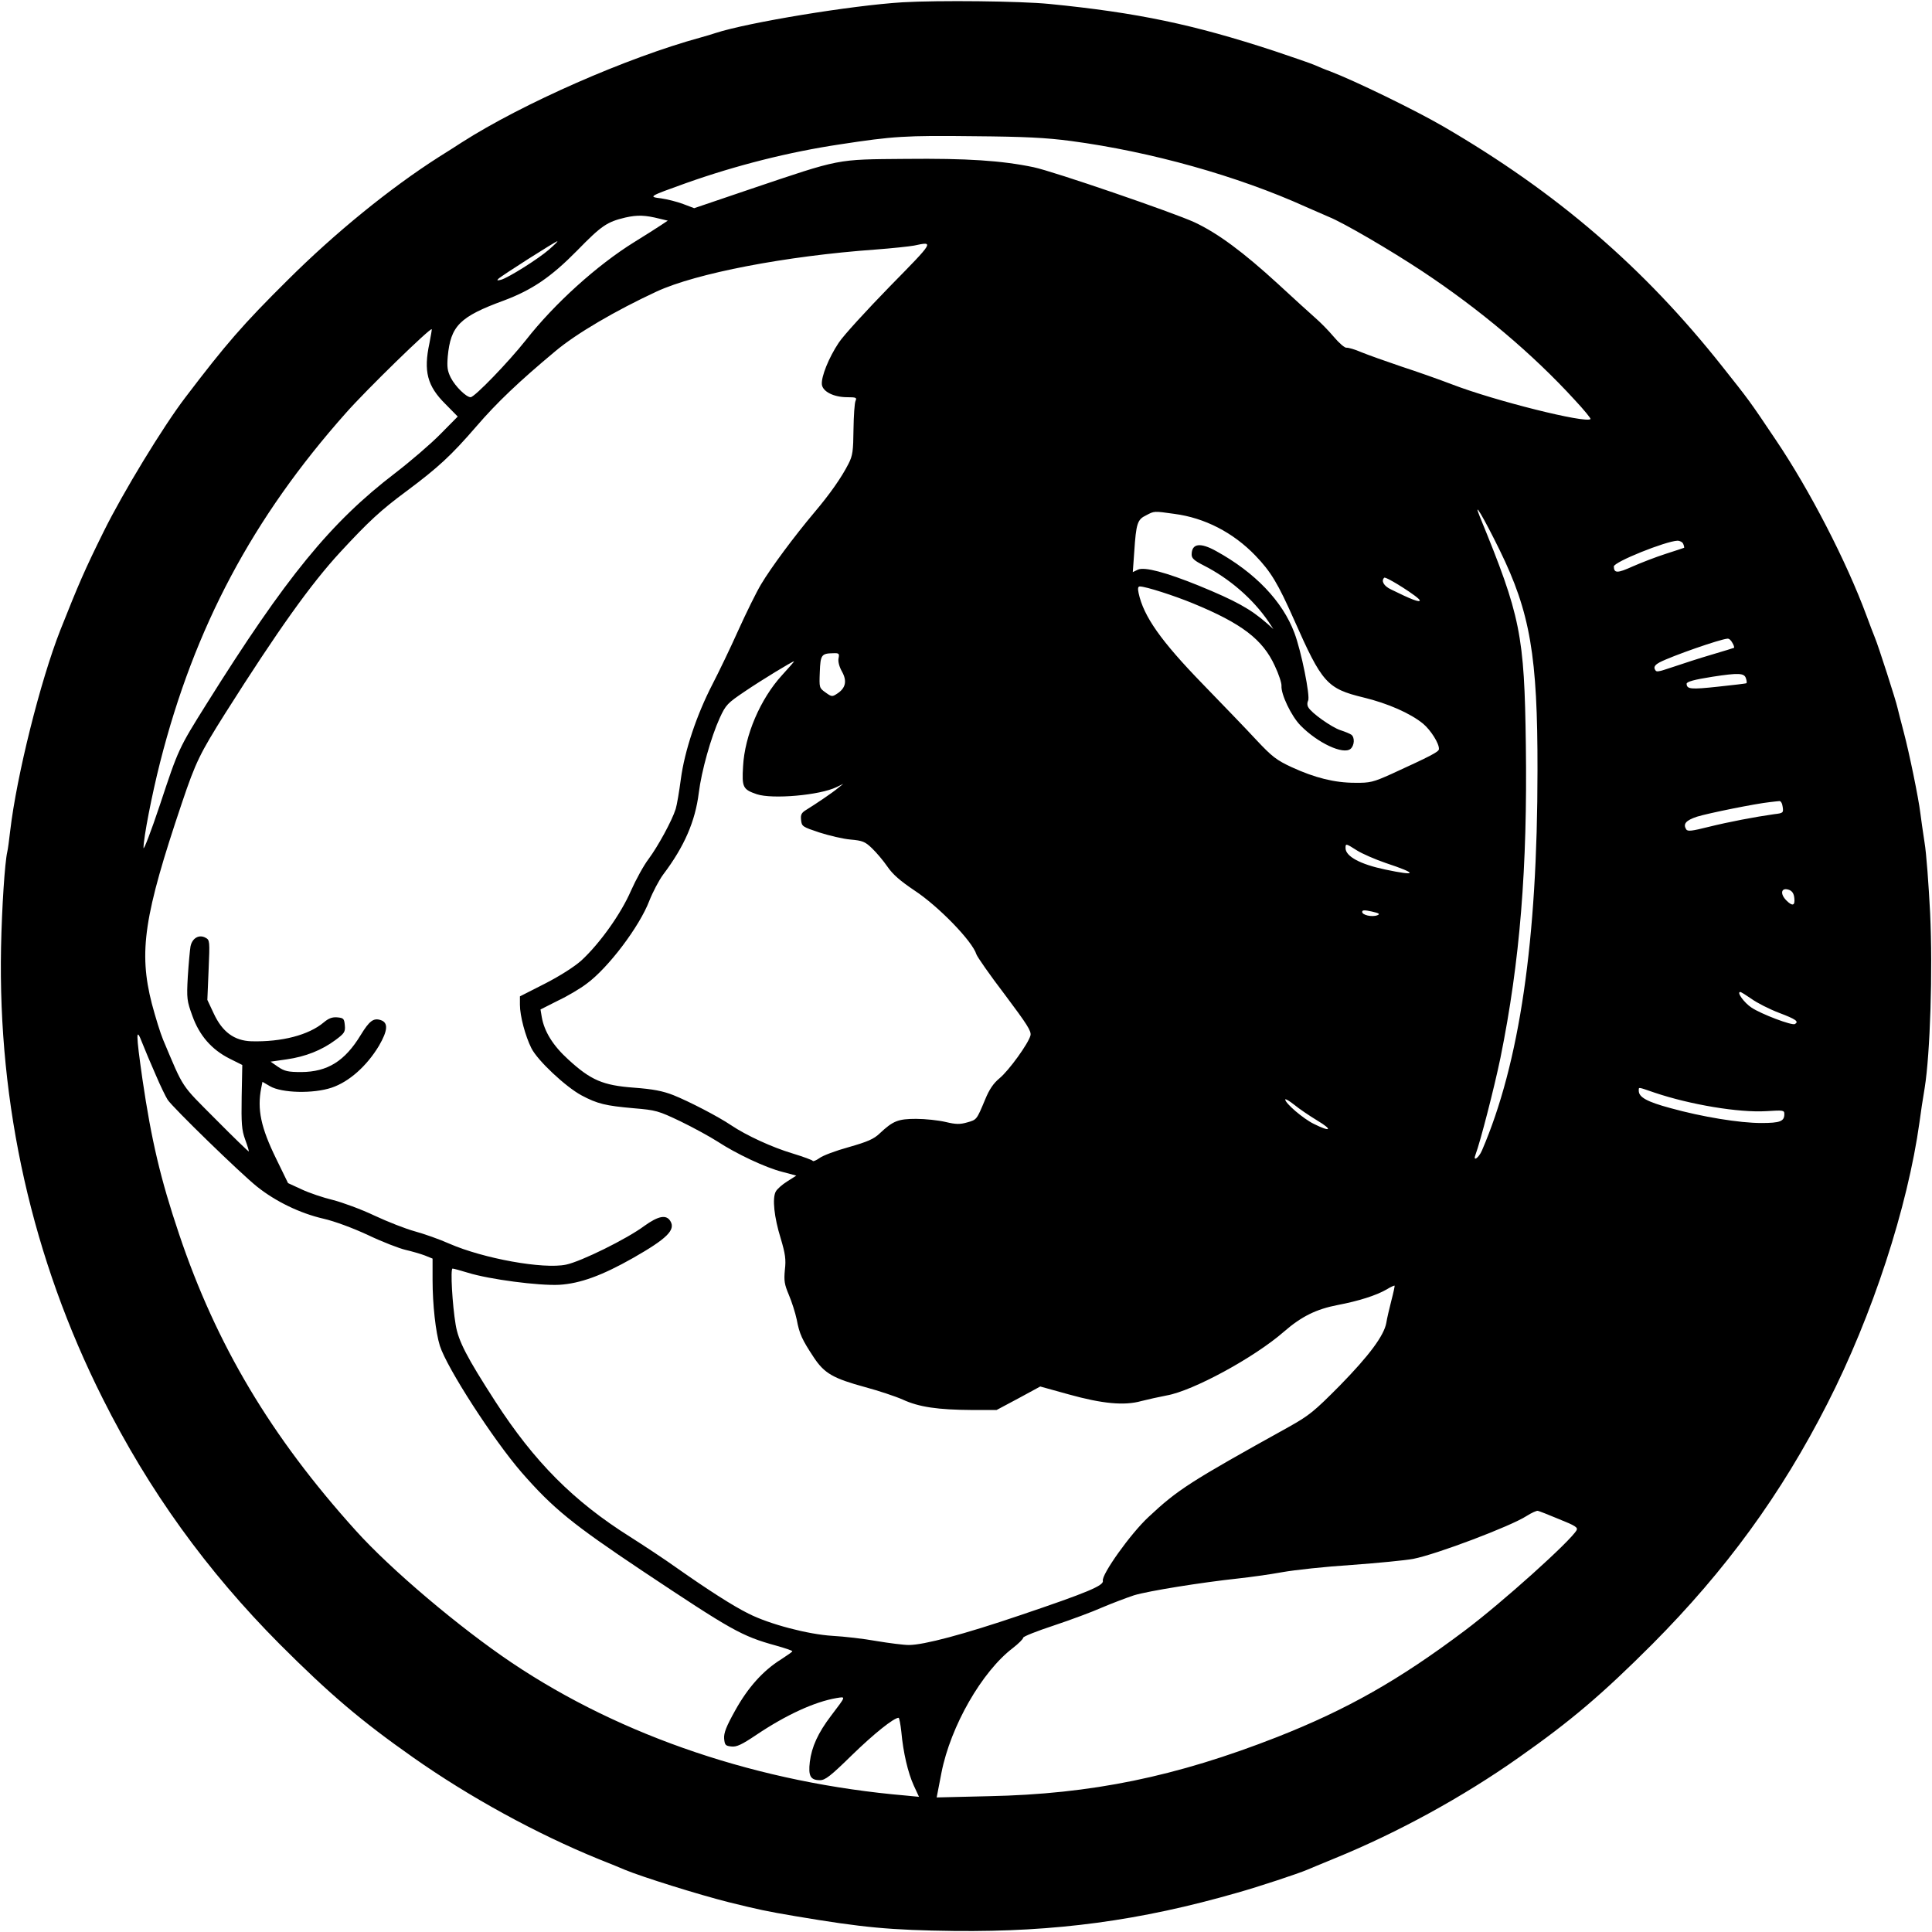 <?xml version="1.0" standalone="no"?>
<!DOCTYPE svg PUBLIC "-//W3C//DTD SVG 20010904//EN"
 "http://www.w3.org/TR/2001/REC-SVG-20010904/DTD/svg10.dtd">
<svg version="1.0" xmlns="http://www.w3.org/2000/svg"
 width="929pt" height="929pt" viewBox="0 0 929 929"
 preserveAspectRatio="xMidYMid meet">
<g transform="translate(0,929) scale(0.1,-0.1)"
fill="#000000" stroke="none">
<path d="M4340 9279 c-245 -15 -744 -97 -900 -148 -14 -5 -45 -14 -70 -21
-355 -97 -856 -317 -1150 -505 -19 -13 -69 -44 -110 -70 -235 -150 -499 -365
-725 -590 -218 -216 -299 -310 -493 -565 -108 -141 -301 -459 -393 -645 -93
-188 -120 -251 -209 -475 -96 -244 -210 -700 -241 -965 -5 -44 -11 -89 -14
-101 -12 -52 -26 -267 -30 -459 -15 -760 150 -1496 489 -2170 222 -443 500
-828 851 -1181 240 -240 390 -368 642 -545 270 -190 593 -367 893 -489 58 -23
114 -46 125 -51 82 -34 353 -119 500 -156 142 -35 178 -43 320 -67 327 -55
453 -67 765 -71 485 -5 891 49 1360 184 100 28 293 92 335 110 11 5 72 30 135
56 299 122 614 294 883 484 252 177 402 305 642 545 354 356 620 721 842 1157
217 425 386 944 443 1354 5 39 16 113 25 165 26 163 39 559 26 839 -7 135 -18
289 -27 341 -8 52 -17 115 -20 140 -9 74 -53 288 -80 390 -14 52 -27 105 -30
117 -6 30 -93 301 -109 338 -7 17 -25 64 -40 105 -97 262 -274 605 -437 846
-128 191 -129 191 -255 350 -379 479 -798 839 -1343 1156 -138 80 -426 220
-544 265 -23 8 -56 22 -74 30 -18 8 -106 38 -195 68 -387 127 -656 184 -1081
226 -141 14 -533 18 -706 8z m810 -667 c383 -51 801 -168 1130 -317 41 -18 91
-40 110 -48 68 -27 296 -160 450 -262 276 -183 530 -397 732 -618 45 -48 79
-90 76 -92 -22 -22 -461 88 -664 166 -60 23 -170 62 -244 86 -74 25 -161 56
-193 69 -32 14 -64 23 -72 22 -8 -2 -36 22 -62 53 -26 31 -66 71 -88 90 -22
19 -103 93 -180 164 -166 152 -288 243 -401 296 -102 47 -679 245 -774 265
-154 32 -320 43 -615 40 -339 -3 -307 3 -749 -146 l-268 -91 -53 20 c-29 11
-77 23 -105 27 -63 8 -64 8 120 74 240 85 493 149 740 186 255 39 313 43 645
39 242 -2 344 -7 465 -23z m-1977 -374 l38 -9 -33 -22 c-18 -12 -76 -49 -128
-81 -179 -111 -384 -296 -521 -471 -84 -106 -246 -274 -266 -275 -21 0 -73 51
-95 93 -17 34 -19 52 -15 103 14 147 57 191 270 269 136 51 227 113 352 240
118 121 144 138 232 159 58 13 95 12 166 -6z m-533 -148 c-53 -46 -195 -135
-230 -145 -19 -5 -22 -4 -14 4 12 13 276 181 284 181 3 -1 -15 -18 -40 -40z
m1639 -177 c-112 -115 -223 -236 -246 -271 -48 -72 -85 -164 -81 -201 4 -34
57 -61 122 -61 42 0 47 -2 40 -17 -5 -10 -9 -72 -10 -138 -1 -104 -4 -126 -24
-165 -33 -65 -88 -144 -165 -235 -96 -114 -208 -265 -255 -344 -23 -38 -72
-138 -110 -222 -38 -85 -94 -201 -124 -259 -76 -147 -134 -320 -152 -455 -8
-60 -19 -126 -25 -145 -18 -57 -86 -181 -130 -240 -23 -30 -61 -99 -85 -153
-48 -111 -150 -254 -239 -336 -34 -30 -101 -73 -175 -111 l-120 -61 0 -40 c0
-54 26 -151 55 -209 30 -60 165 -186 241 -227 77 -41 116 -50 251 -62 107 -9
118 -12 225 -63 62 -30 142 -74 178 -97 90 -59 232 -126 312 -146 l67 -18 -44
-28 c-24 -15 -49 -37 -55 -49 -17 -32 -8 -122 24 -225 22 -74 26 -101 20 -151
-5 -53 -2 -70 19 -120 14 -33 31 -86 38 -119 13 -70 26 -97 82 -182 51 -77 93
-101 247 -143 63 -17 145 -44 181 -60 78 -36 169 -49 333 -50 l118 0 105 56
105 57 137 -38 c162 -45 267 -55 349 -32 31 8 86 20 122 27 126 22 421 182
563 306 85 74 156 109 260 129 100 19 185 46 235 75 19 12 36 19 38 18 1 -2
-6 -35 -16 -73 -10 -39 -21 -86 -24 -106 -11 -61 -82 -157 -224 -302 -123
-124 -146 -143 -246 -199 -476 -264 -533 -301 -674 -433 -87 -81 -226 -277
-219 -306 6 -23 -75 -57 -398 -166 -271 -92 -463 -143 -535 -143 -25 0 -95 9
-155 19 -61 11 -156 22 -212 25 -117 7 -304 56 -404 107 -75 37 -196 115 -344
219 -60 43 -162 110 -225 150 -272 171 -461 361 -649 652 -136 211 -177 289
-190 368 -16 95 -26 270 -15 270 5 0 38 -9 74 -20 103 -32 341 -63 439 -58
100 6 205 44 355 129 163 93 206 135 179 178 -20 32 -58 24 -125 -24 -83 -62
-304 -171 -376 -186 -109 -23 -397 29 -562 101 -47 21 -121 47 -165 59 -44 12
-131 46 -195 76 -63 30 -153 63 -200 75 -46 11 -114 34 -150 51 l-65 30 -57
117 c-74 151 -92 238 -72 340 l6 30 36 -21 c56 -33 208 -37 297 -7 83 28 168
103 227 201 43 74 46 112 8 124 -34 11 -54 -4 -95 -71 -77 -127 -160 -178
-286 -179 -64 0 -81 4 -112 25 l-36 25 77 11 c91 13 169 44 235 93 43 32 48
39 45 71 -3 32 -6 35 -36 38 -24 2 -41 -4 -65 -24 -72 -61 -202 -95 -349 -91
-82 3 -139 45 -180 133 l-31 66 6 144 c6 139 6 144 -15 155 -31 17 -64 -2 -72
-42 -3 -17 -9 -83 -13 -145 -6 -107 -4 -117 22 -189 34 -95 93 -162 178 -205
l62 -31 -3 -152 c-2 -130 0 -160 17 -207 11 -30 19 -56 17 -57 -1 -1 -73 68
-159 155 -170 171 -151 141 -253 383 -13 31 -37 109 -54 173 -64 250 -38 423
145 966 66 196 87 238 208 430 254 401 411 621 553 775 136 147 195 202 321
295 150 112 212 169 333 309 99 115 205 216 380 362 101 85 289 195 487 287
190 88 621 171 1053 202 80 6 163 15 185 19 98 21 98 22 -116 -196z m-2214
-273 c-29 -135 -11 -206 77 -293 l59 -60 -83 -84 c-46 -47 -144 -131 -218
-188 -310 -237 -525 -500 -907 -1110 -134 -214 -135 -216 -224 -485 -43 -129
-79 -222 -79 -207 0 48 40 255 80 412 165 649 445 1175 894 1680 97 110 405
410 412 402 1 -1 -4 -31 -11 -67z m5146 -995 c147 -300 183 -509 182 -1060 0
-818 -86 -1407 -267 -1827 -16 -37 -45 -56 -31 -20 23 61 90 321 120 466 94
464 130 915 122 1503 -7 532 -25 620 -221 1098 -36 88 17 -1 95 -160z m-1564
174 c146 -19 283 -90 389 -200 76 -79 109 -135 186 -308 135 -305 158 -332
335 -375 116 -28 225 -76 286 -126 37 -31 78 -96 76 -122 0 -13 -39 -33 -229
-120 -87 -39 -102 -43 -175 -42 -98 0 -193 24 -304 75 -73 34 -94 50 -170 131
-47 51 -163 171 -257 268 -202 208 -285 326 -309 438 -5 23 -3 32 6 32 28 0
165 -44 257 -82 233 -96 334 -173 392 -300 19 -40 33 -83 32 -96 -3 -40 47
-145 91 -190 83 -85 206 -142 241 -113 19 16 21 55 4 68 -7 5 -31 15 -53 22
-42 14 -140 83 -154 110 -6 9 -6 22 -1 32 11 20 -33 239 -66 326 -57 152 -189
290 -376 393 -77 43 -118 37 -118 -17 0 -18 13 -29 58 -52 124 -63 237 -161
312 -271 l23 -35 -29 26 c-81 71 -152 110 -330 183 -158 64 -260 91 -292 77
l-25 -12 7 98 c9 136 15 155 57 175 40 21 36 21 136 7z m2447 -145 c4 -9 5
-18 4 -18 -2 -1 -41 -14 -88 -29 -47 -15 -119 -43 -160 -61 -73 -33 -89 -33
-90 0 0 22 250 122 306 124 12 0 25 -7 28 -16z m-1267 -271 c0 -11 -40 4 -139
53 -34 16 -48 41 -32 56 8 8 170 -95 171 -109z m1503 -204 c7 -11 10 -22 8
-24 -2 -1 -50 -16 -108 -33 -58 -17 -138 -43 -179 -57 -87 -29 -87 -29 -95
-10 -3 10 5 20 24 30 60 31 292 112 327 114 7 1 17 -8 23 -20z m-4298 -75 c-3
-16 4 -41 17 -64 25 -45 17 -79 -23 -105 -24 -16 -27 -16 -56 5 -31 22 -31 23
-28 99 3 82 8 89 64 90 28 1 31 -1 26 -25z m-272 -81 c-104 -114 -179 -289
-187 -438 -6 -101 -1 -111 66 -134 75 -25 303 -5 383 34 l33 16 -25 -20 c-26
-22 -106 -76 -153 -105 -23 -14 -28 -23 -25 -49 3 -31 7 -33 88 -60 47 -15
114 -31 150 -34 57 -5 70 -10 103 -42 21 -20 54 -59 74 -88 26 -38 62 -69 129
-114 116 -76 280 -245 299 -308 4 -12 65 -100 137 -194 107 -143 128 -175 123
-196 -10 -39 -104 -169 -149 -206 -29 -24 -49 -53 -69 -102 -41 -98 -40 -97
-86 -110 -35 -10 -54 -10 -104 2 -34 8 -98 15 -142 15 -87 0 -111 -10 -175
-70 -28 -27 -58 -40 -149 -66 -62 -17 -126 -41 -141 -53 -16 -11 -30 -17 -32
-13 -2 4 -46 20 -98 36 -97 29 -221 86 -294 135 -62 42 -203 115 -278 145 -51
20 -97 29 -190 36 -149 11 -207 36 -315 135 -74 67 -116 135 -128 205 l-6 36
83 42 c47 22 109 59 139 82 104 76 254 275 301 398 17 43 47 100 67 127 102
135 154 256 171 392 13 106 59 269 101 361 29 63 37 71 120 127 81 55 229 145
237 145 2 0 -24 -30 -58 -67z m4635 -14 c4 -11 5 -22 3 -24 -1 -2 -64 -9 -138
-17 -130 -14 -149 -12 -150 14 0 10 36 20 125 34 124 19 152 18 160 -7z m177
-619 c4 -28 3 -30 -41 -35 -92 -13 -218 -37 -315 -61 -80 -20 -101 -23 -108
-12 -16 26 -2 43 52 61 55 17 283 63 350 70 19 2 40 5 46 5 7 1 14 -11 16 -28z
m-2046 -210 c26 -16 88 -43 138 -60 154 -51 152 -64 -4 -31 -119 25 -190 63
-190 103 0 23 1 23 56 -12z m2102 -229 c4 -36 -9 -40 -38 -11 -33 33 -25 65
13 51 15 -6 23 -18 25 -40z m-2005 -82 c-26 -10 -73 1 -73 16 0 9 10 10 46 2
35 -8 42 -12 27 -18z m1799 -402 c26 -19 85 -49 132 -67 82 -31 97 -42 77 -54
-13 -9 -163 48 -209 79 -35 23 -73 75 -54 75 4 0 28 -15 54 -33z m-7673 -366
c22 -52 48 -105 57 -119 24 -37 350 -354 430 -418 89 -71 206 -128 319 -154
53 -12 142 -45 215 -79 69 -33 150 -64 180 -71 30 -7 72 -19 93 -27 l37 -15 0
-102 c0 -120 15 -253 35 -317 34 -107 257 -452 393 -609 152 -174 245 -249
580 -473 431 -287 477 -314 644 -360 43 -12 78 -24 78 -27 0 -3 -25 -20 -54
-39 -87 -54 -160 -136 -221 -246 -43 -77 -55 -108 -53 -135 3 -31 6 -35 35
-38 25 -3 50 9 120 56 143 96 280 159 386 177 45 7 46 11 -26 -84 -64 -84 -94
-151 -103 -223 -8 -68 3 -88 49 -88 25 0 51 20 153 120 107 104 202 180 225
180 3 0 9 -30 13 -67 9 -100 32 -198 60 -259 l25 -54 -62 6 c-703 60 -1366
283 -1895 638 -253 170 -584 450 -752 637 -407 451 -670 892 -849 1425 -89
264 -133 451 -176 744 -32 224 -32 256 -1 175 13 -33 42 -102 65 -154z m7207
-85 c172 -58 406 -97 537 -89 81 5 87 5 87 -14 0 -35 -20 -43 -111 -43 -104 0
-283 29 -438 72 -111 30 -151 52 -151 83 0 19 -6 19 76 -9z m-1622 -134 c77
-46 65 -57 -17 -16 -51 25 -137 99 -137 117 0 5 19 -6 43 -25 23 -19 73 -53
111 -76z m1163 -1917 c78 -31 91 -40 84 -53 -29 -52 -358 -348 -538 -483 -315
-237 -565 -379 -903 -512 -485 -190 -891 -274 -1386 -284 l-250 -6 23 119 c44
224 195 487 344 600 27 21 49 43 49 49 0 6 66 32 148 59 81 27 186 66 233 87
47 20 116 46 152 58 69 21 325 62 502 81 55 6 150 19 210 30 61 11 211 27 335
35 124 9 257 22 295 29 113 22 469 157 545 206 25 16 50 27 55 25 6 -1 52 -19
102 -40z"/>
</g>
</svg>
